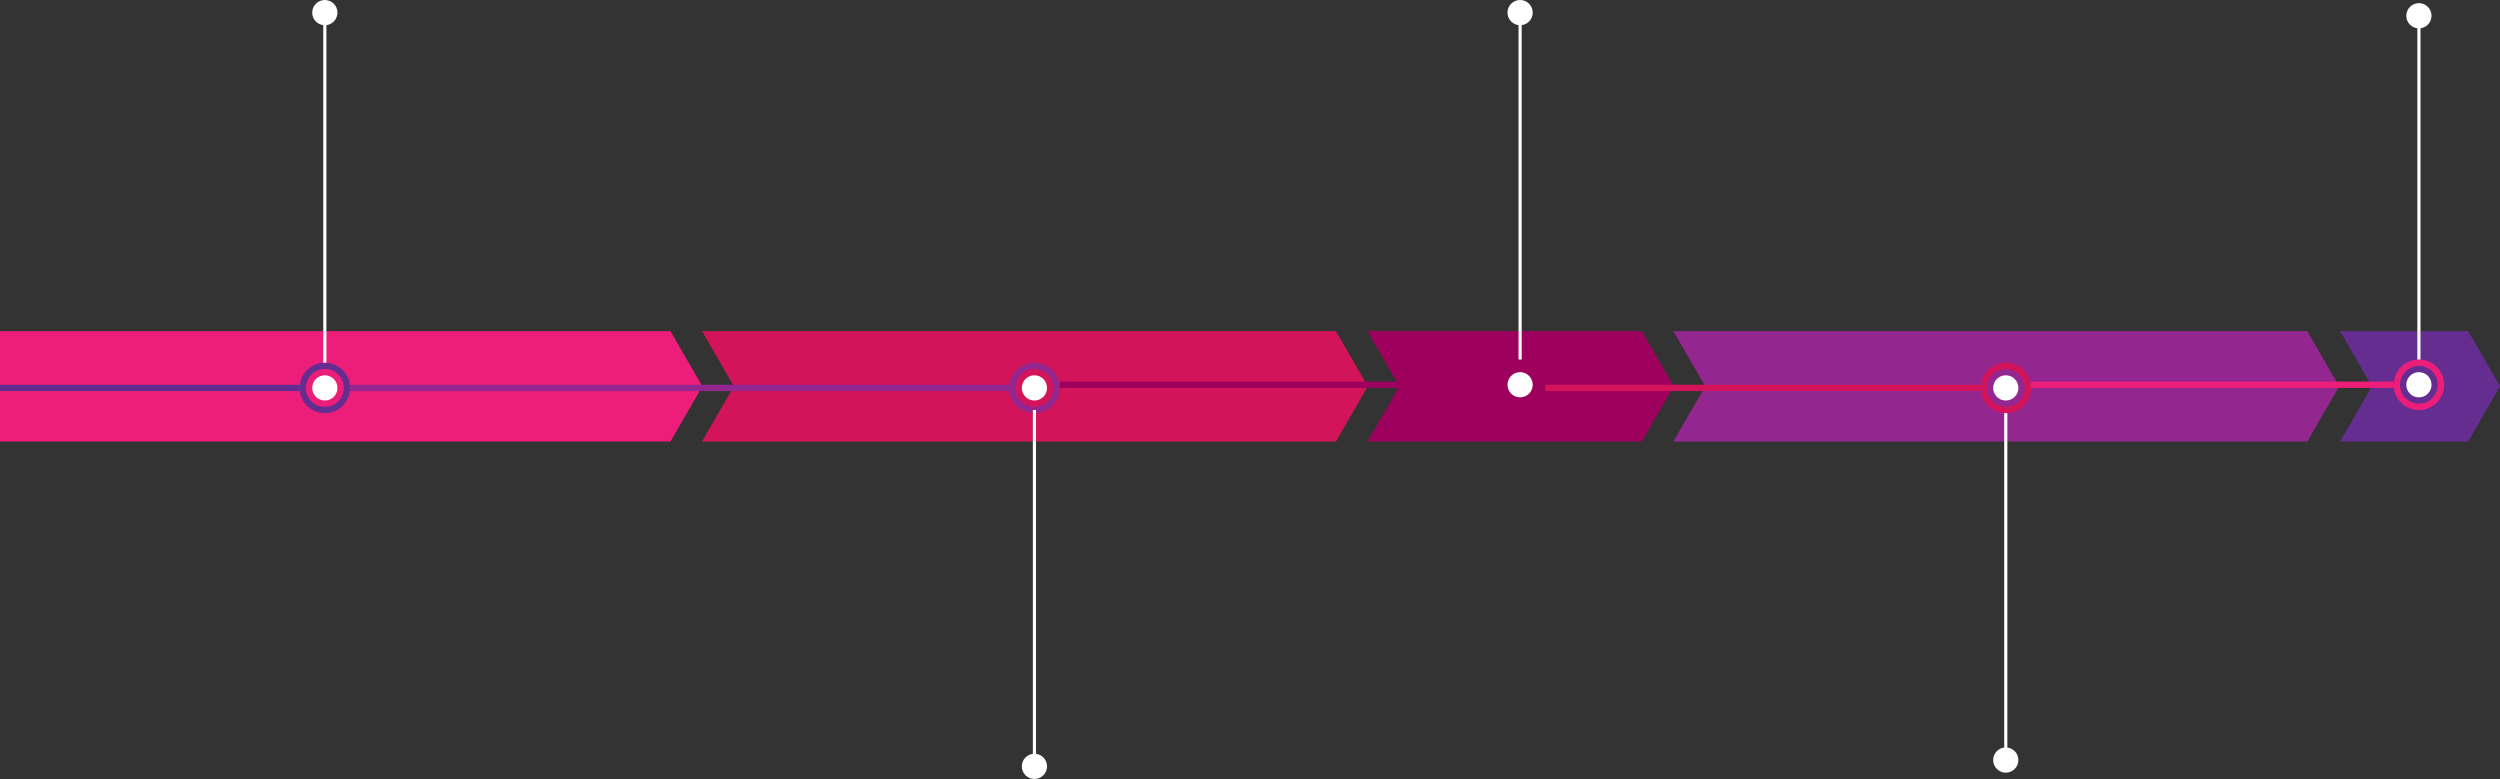 <svg xmlns="http://www.w3.org/2000/svg" viewBox="0 0 792.71 247"><rect x="0" y="0" width="792.71" height="247" fill="#333333" stroke="none"/><defs><style>.cls-1{fill:#ed1e79;}.cls-2{fill:#d4145a;}.cls-3{fill:#9e005d;}.cls-4{fill:#93278f;}.cls-5{fill:#662d91;}.cls-6{fill:#fff;}.cls-10,.cls-11,.cls-12,.cls-7,.cls-8,.cls-9{fill:none;stroke-miterlimit:10;}.cls-7{stroke:#ed1e79;}.cls-10,.cls-11,.cls-7,.cls-8,.cls-9{stroke-width:2px;}.cls-8{stroke:#d4145a;}.cls-9{stroke:#9e005d;}.cls-10{stroke:#93278f;}.cls-11{stroke:#662d91;}.cls-12{stroke:#fff;}</style></defs><title>resume</title><g id="Layer_2" data-name="Layer 2"><polygon class="cls-1" points="222.71 122.5 212.6 140 0 140 0 105 212.6 105 222.71 122.5"/></g><g id="Layer_3" data-name="Layer 3"><polygon class="cls-2" points="433.71 122.5 423.6 140 222.6 140 232.71 122.5 222.6 105 423.6 105 433.71 122.5"/></g><g id="Layer_5" data-name="Layer 5"><polygon class="cls-3" points="530.71 122.5 520.6 140 433.6 140 443.71 122.5 433.6 105 520.6 105 530.71 122.5"/></g><g id="Layer_6" data-name="Layer 6"><polygon class="cls-4" points="741.71 122.5 731.6 140 530.6 140 540.71 122.5 530.6 105 731.6 105 741.71 122.5"/></g><g id="Layer_7" data-name="Layer 7"><polygon class="cls-5" points="792.71 122.5 782.6 140 742 140 752.09 122.5 742 105 782.6 105 792.71 122.5"/></g><g id="Layer_8" data-name="Layer 8"><path class="cls-5" d="M281,356a6,6,0,1,1-6,6,6,6,0,0,1,6-6m0-2a8,8,0,1,0,8,8,8,8,0,0,0-8-8Z" transform="translate(-178 -239)"/><path class="cls-4" d="M506,356a6,6,0,1,1-6,6,6,6,0,0,1,6-6m0-2a8,8,0,1,0,8,8,8,8,0,0,0-8-8Z" transform="translate(-178 -239)"/><circle class="cls-3" cx="482" cy="122" r="8"/><path class="cls-2" d="M814,356a6,6,0,1,1-6,6,6,6,0,0,1,6-6m0-2a8,8,0,1,0,8,8,8,8,0,0,0-8-8Z" transform="translate(-178 -239)"/><path class="cls-1" d="M945,355a6,6,0,1,1-6,6,6,6,0,0,1,6-6m0-2a8,8,0,1,0,8,8,8,8,0,0,0-8-8Z" transform="translate(-178 -239)"/></g><g id="Layer_10" data-name="Layer 10"><circle class="cls-6" cx="103" cy="123" r="4"/><circle class="cls-6" cx="328" cy="123" r="4"/><circle class="cls-6" cx="482" cy="122" r="4"/><circle class="cls-6" cx="636" cy="123" r="4"/><circle class="cls-6" cx="767" cy="122" r="4"/></g><g id="Layer_11" data-name="Layer 11"><line class="cls-7" x1="759" y1="122" x2="644" y2="122"/><line class="cls-8" x1="628" y1="123" x2="490" y2="123"/><line class="cls-9" x1="474" y1="122" x2="336" y2="122"/><line class="cls-10" x1="320" y1="123" x2="111" y2="123"/><line class="cls-11" x1="95" y1="123" y2="123"/></g><g id="Layer_12" data-name="Layer 12"><line class="cls-12" x1="103" y1="115" x2="103" y2="5"/><line class="cls-12" x1="328" y1="240" x2="328" y2="130"/><line class="cls-12" x1="482" y1="114" x2="482" y2="4"/><line class="cls-12" x1="636" y1="241" x2="636" y2="131"/><line class="cls-12" x1="767" y1="114" x2="767" y2="4"/></g><g id="Layer_13" data-name="Layer 13"><circle class="cls-6" cx="103" cy="4" r="4"/><circle class="cls-6" cx="767" cy="5" r="4"/><circle class="cls-6" cx="636" cy="241" r="4"/><circle class="cls-6" cx="482" cy="4" r="4"/><circle class="cls-6" cx="328" cy="243" r="4"/></g></svg>